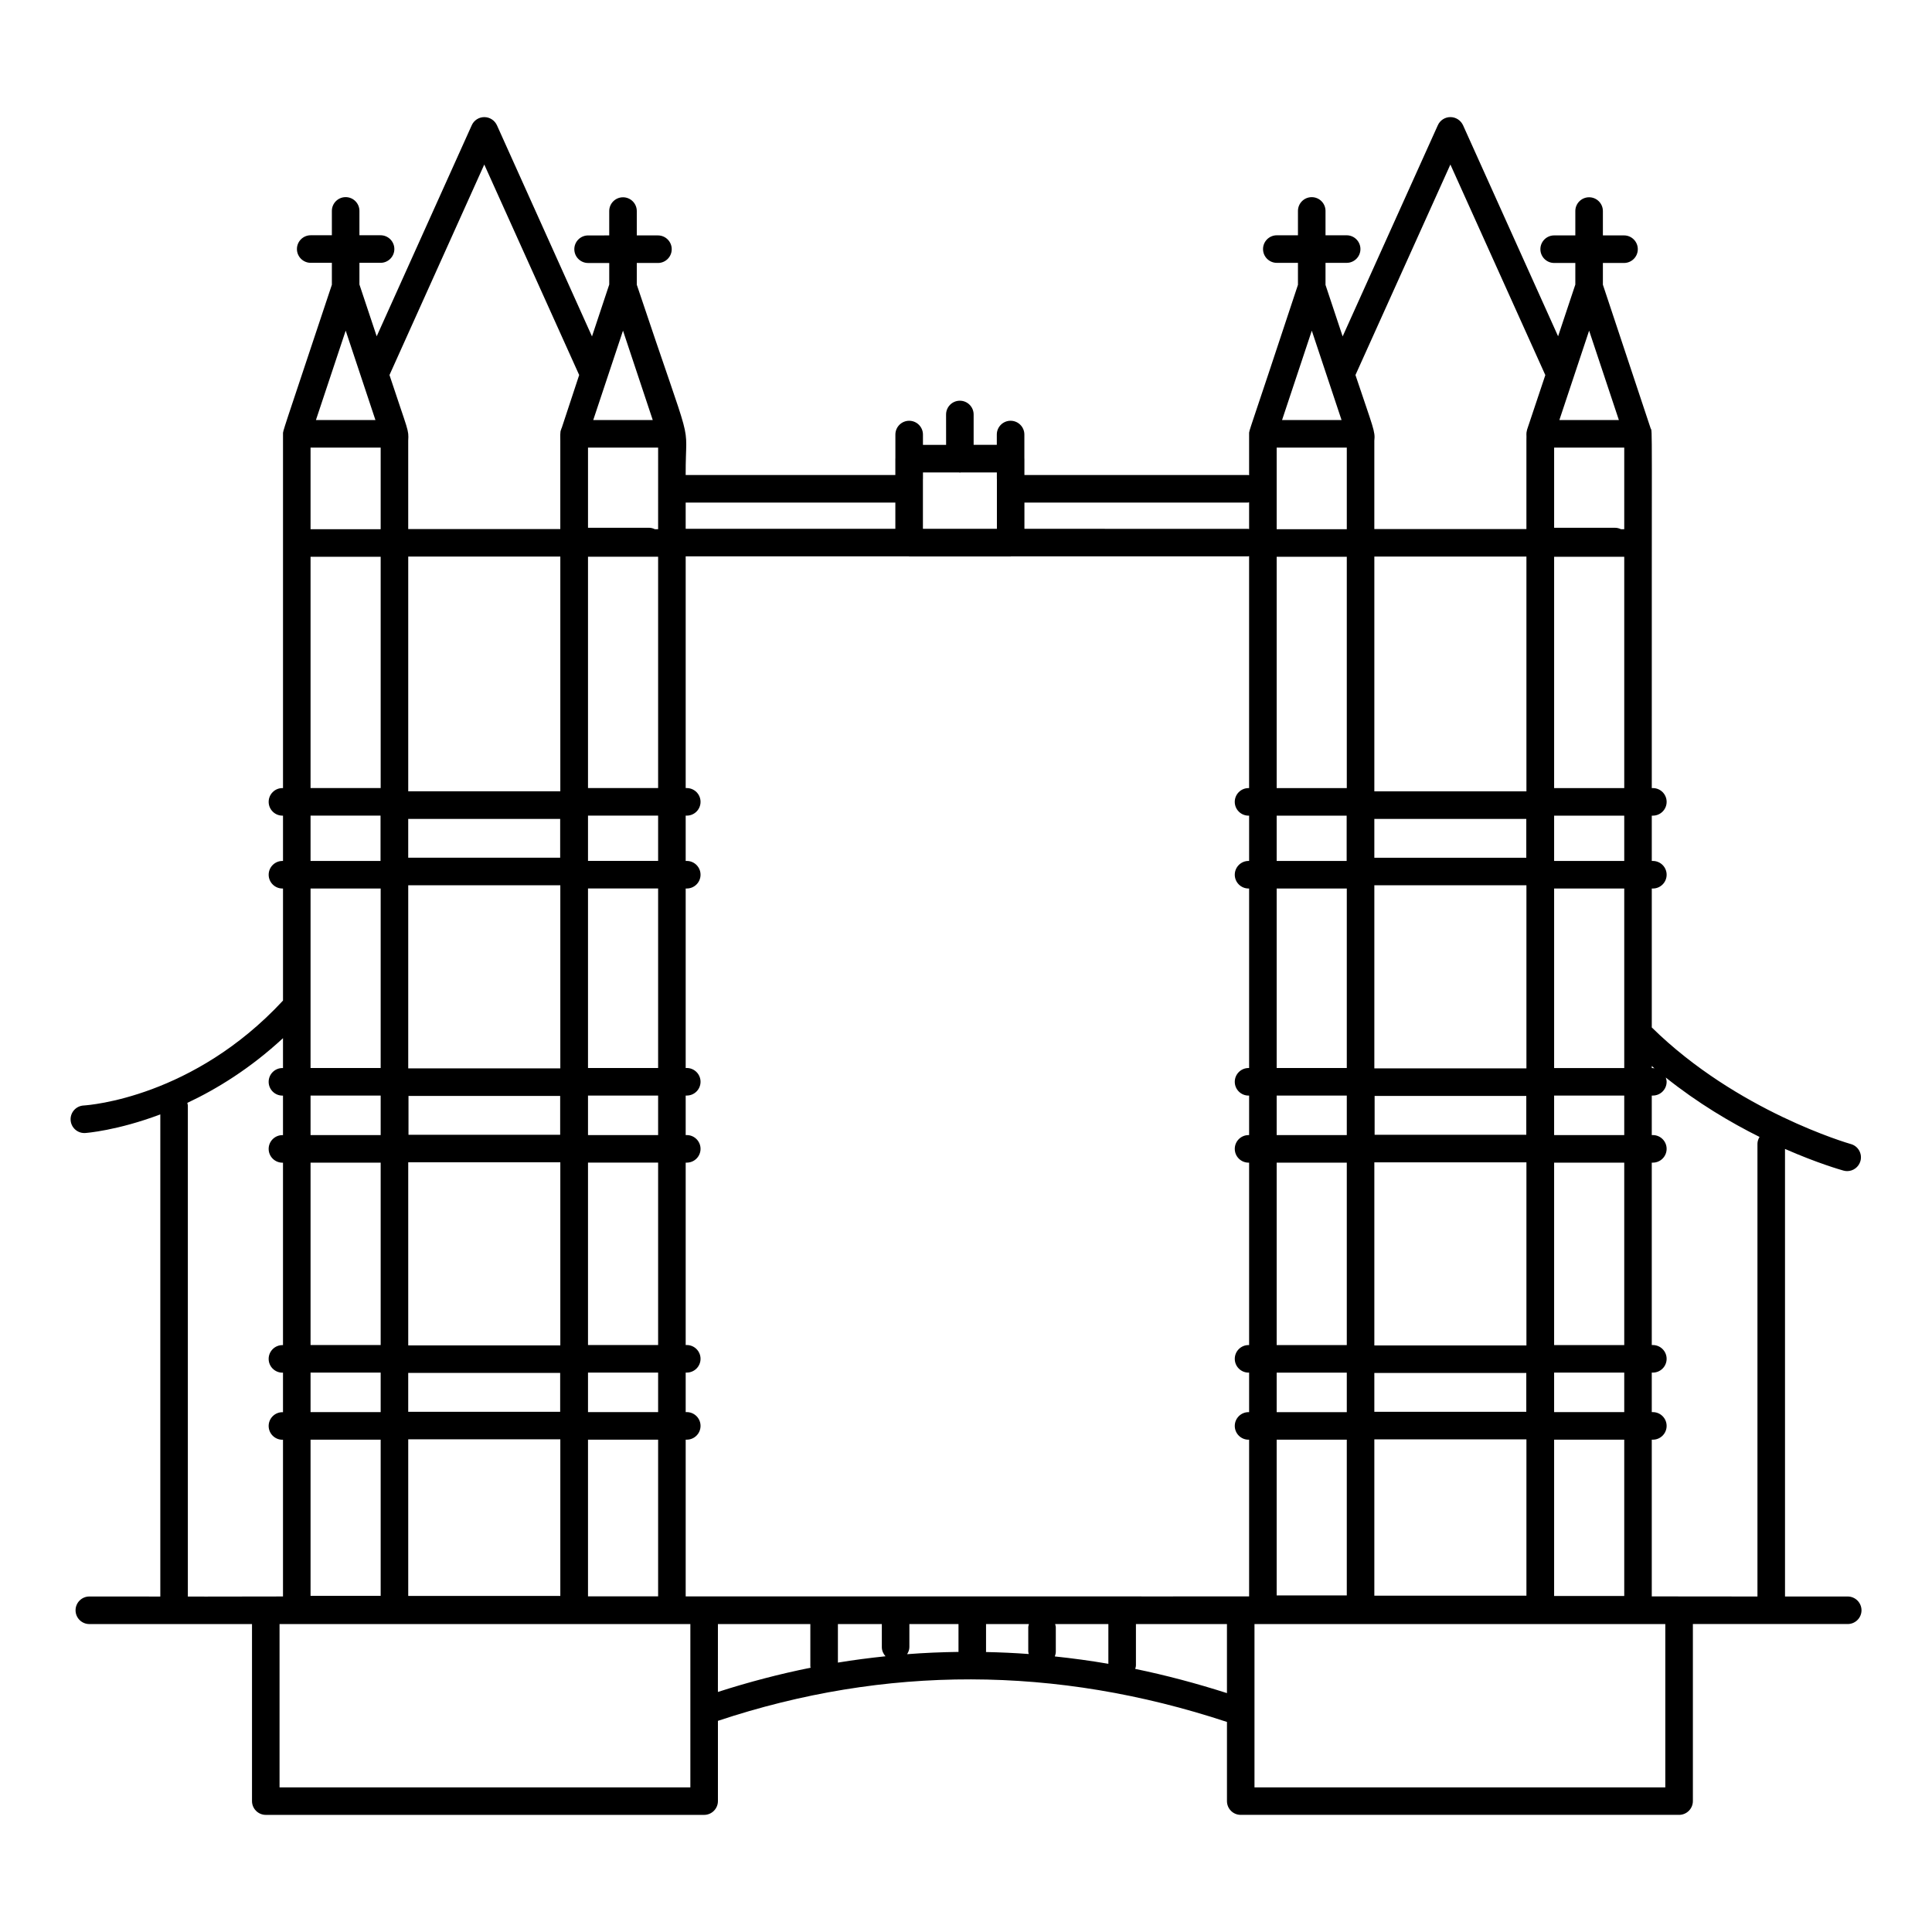 <?xml version="1.0" encoding="UTF-8"?>
<!-- Uploaded to: SVG Repo, www.svgrepo.com, Generator: SVG Repo Mixer Tools -->
<svg fill="#000000" width="800px" height="800px" version="1.1" viewBox="144 144 512 512" xmlns="http://www.w3.org/2000/svg">
 <path d="m633.65 567.09h-16.602l-0.004-118.61c8.566 3.762 14.676 5.512 15.496 5.738 0.328 0.09 0.656 0.137 0.98 0.137 1.598 0 3.066-1.062 3.516-2.676 0.539-1.941-0.598-3.957-2.539-4.492-0.445-0.121-30.168-8.684-52.758-30.906v-36.816h0.285c2.016 0 3.652-1.637 3.652-3.652s-1.637-3.652-3.652-3.652h-0.285v-12.008h0.285c2.016 0 3.652-1.637 3.652-3.652 0-2.019-1.637-3.652-3.652-3.652h-0.285c-0.039-99.535 0.191-94.336-0.293-95.305l-12.664-38.098v-5.758h5.602c2.016 0 3.652-1.637 3.652-3.652s-1.637-3.652-3.652-3.652h-5.602v-6.453c0-2.016-1.637-3.652-3.652-3.652s-3.652 1.637-3.652 3.652v6.453h-5.606c-2.016 0-3.652 1.637-3.652 3.652s1.637 3.652 3.652 3.652h5.606v5.723l-0.004 0.016-4.562 13.691-25.191-55.93c-0.621-1.312-1.898-2.156-3.359-2.156-1.422 0-2.738 0.84-3.32 2.156l-25.227 55.965-4.527-13.609-0.012-0.039v-5.848h5.602c2.016 0 3.652-1.637 3.652-3.652s-1.637-3.652-3.652-3.652h-5.602v-6.453c0-2.019-1.637-3.652-3.652-3.652s-3.652 1.633-3.652 3.652v6.453h-5.602c-2.016 0-3.652 1.637-3.652 3.652s1.637 3.652 3.652 3.652h5.602v5.82c-13.457 40.781-12.945 38.41-12.945 39.492v10.973c-0.109-0.012-0.207-0.062-0.316-0.062h-59.23v-4.34c0-0.023-0.012-0.043-0.012-0.062v-6.32c0-2.016-1.637-3.652-3.652-3.652s-3.652 1.637-3.652 3.652v2.731h-6.141v-8.043c0-2.016-1.637-3.652-3.652-3.652-2.016 0-3.652 1.637-3.652 3.652l0.008 8.047h-6.137v-2.731c0-2.016-1.637-3.652-3.652-3.652s-3.652 1.637-3.652 3.652v6.316c0 0.02-0.012 0.039-0.012 0.062v4.34h-55.566c-0.051-16.047 2.699-3.566-12.953-50.43v-5.758h5.606c2.016 0 3.652-1.637 3.652-3.652 0-2.016-1.637-3.652-3.652-3.652h-5.606v-6.453c0-2.016-1.637-3.652-3.652-3.652s-3.652 1.637-3.652 3.652v6.453l-5.598 0.004c-2.016 0-3.652 1.637-3.652 3.652s1.637 3.652 3.652 3.652h5.602v5.723l-0.008 0.012-4.562 13.727-25.191-55.965c-0.621-1.312-1.898-2.156-3.356-2.156-1.422 0-2.738 0.84-3.32 2.156l-25.191 55.93-4.562-13.691-0.012-0.035v-5.746h5.602c2.016 0 3.652-1.637 3.652-3.652s-1.637-3.652-3.652-3.652h-5.602v-6.453c0-2.019-1.637-3.652-3.652-3.652s-3.652 1.633-3.652 3.652v6.453h-5.606c-2.016 0-3.652 1.637-3.652 3.652s1.637 3.652 3.652 3.652h5.606v5.812c-13.492 40.477-12.949 38.652-12.949 39.508v93.879h-0.148c-2.016 0-3.652 1.633-3.652 3.652 0 2.016 1.637 3.652 3.652 3.652h0.148v12.008h-0.148c-2.016 0-3.652 1.637-3.652 3.652s1.637 3.652 3.652 3.652h0.148v29.695c-23.758 25.617-51.215 27.707-52.855 27.809-2.008 0.121-3.547 1.844-3.43 3.856 0.113 1.941 1.719 3.441 3.637 3.441 0.066 0 0.137 0 0.207-0.004 0.227-0.012 8.445-0.613 19.926-4.934v127.77l-18.809-0.008c-2.016 0-3.652 1.637-3.652 3.652 0 2.016 1.637 3.652 3.652 3.652l43.109-0.004v46.922c0 2.008 1.645 3.652 3.652 3.652h116.17c2.008 0 3.652-1.645 3.652-3.652v-21.27c44.277-14.746 89.645-14.66 134.9 0.293v20.973c0 2.008 1.605 3.652 3.652 3.652h116.17c2.008 0 3.652-1.645 3.652-3.652v-46.922h41.035c2.016 0 3.652-1.637 3.652-3.652-0.012-2.012-1.645-3.644-3.66-3.644zm-23.906-119.98v119.98c-0.379 0-28.375-0.027-28.008-0.027v-41.531h0.285c2.016 0 3.652-1.637 3.652-3.652s-1.637-3.652-3.652-3.652h-0.285v-10.473h0.285c2.016 0 3.652-1.637 3.652-3.652 0-2.016-1.637-3.652-3.652-3.652h-0.285v-48.34h0.285c2.016 0 3.652-1.637 3.652-3.652s-1.637-3.652-3.652-3.652h-0.285v-10.473h0.285c2.016 0 3.652-1.637 3.652-3.652 0-0.398-0.109-0.766-0.227-1.125 8.461 6.762 17.199 11.934 24.848 15.742-0.32 0.547-0.551 1.141-0.551 1.812zm-232.05 127.28v6.098c0 0.949 0.383 1.793 0.977 2.441-4.211 0.445-8.418 0.98-12.617 1.676v-10.215zm7.301 6.098v-6.098h13.016v7.293c0 0.031 0.016 0.059 0.02 0.09-4.551 0.062-9.098 0.25-13.641 0.605 0.352-0.559 0.605-1.184 0.605-1.891zm20.316 1.195v-7.293h11.367c-0.074 0.293-0.18 0.578-0.18 0.895v6.387c0 0.234 0.09 0.438 0.133 0.66-3.785-0.281-7.566-0.449-11.344-0.527 0-0.039 0.023-0.074 0.023-0.121zm18.309-7.293h14.109v10.535c-4.731-0.816-9.461-1.453-14.191-1.953 0.156-0.406 0.262-0.836 0.262-1.297v-6.387c0-0.32-0.105-0.605-0.18-0.898zm-97.906-7.332v-41.531h0.285c2.016 0 3.652-1.637 3.652-3.652s-1.637-3.652-3.652-3.652h-0.285v-10.473h0.285c2.016 0 3.652-1.637 3.652-3.652s-1.637-3.652-3.652-3.652h-0.285v-48.336h0.285c2.016 0 3.652-1.637 3.652-3.652s-1.637-3.652-3.652-3.652h-0.285v-10.473h0.285c2.016 0 3.652-1.637 3.652-3.652 0-2.016-1.637-3.652-3.652-3.652h-0.285v-47.566h0.285c2.016 0 3.652-1.637 3.652-3.652s-1.637-3.652-3.652-3.652h-0.285v-12.008h0.285c2.016 0 3.652-1.637 3.652-3.652 0-2.019-1.637-3.652-3.652-3.652h-0.285v-61.402h59.125c0.031 0 0.059 0.02 0.086 0.02h26.906c0.031 0 0.059-0.02 0.086-0.02h62.793c0.113 0 0.207-0.055 0.316-0.062v61.469h-0.148c-2.016 0-3.652 1.633-3.652 3.652 0 2.016 1.637 3.652 3.652 3.652l0.152-0.004v12.008h-0.148c-2.016 0-3.652 1.637-3.652 3.652s1.637 3.652 3.652 3.652h0.148v47.574h-0.148c-2.016 0-3.652 1.637-3.652 3.652s1.637 3.652 3.652 3.652l0.148-0.004v10.473h-0.148c-2.016 0-3.652 1.637-3.652 3.652 0 2.016 1.637 3.652 3.652 3.652l0.148-0.004v48.344h-0.148c-2.016 0-3.652 1.637-3.652 3.652s1.637 3.652 3.652 3.652h0.148v10.473h-0.148c-2.016 0-3.652 1.637-3.652 3.652 0 2.016 1.637 3.652 3.652 3.652l0.148-0.008v41.531c0.84 0.004-9.32 0.027-149.32 0zm-99.414-41.531h18.582v41.387h-18.582zm0-262.91h18.582v21.625h-18.582zm66.191 304.33h-40.305v-41.508h40.305zm-0.039-48.809h-40.27v-10.297h40.27zm7.375 48.918v-41.531h18.582v41.531zm0-48.832v-10.473h18.582v10.473zm0-17.773v-48.344h18.582v48.344zm0-55.645v-10.473h18.582v10.473zm0-17.773v-47.574h18.582v47.574zm0-54.879v-12.008h18.582v12.008zm0-19.309v-61.301h18.582v61.301zm18.582-68.602h-0.859c-0.477-0.23-0.996-0.383-1.562-0.383h-16.16v-21.242h18.582zm-25.918 216.3h-40.305v-48.52h40.305zm-0.039-55.82h-40.195v-10.293h40.195zm-47.57 0.086h-18.582v-10.473h18.582zm0 7.301v48.344h-18.582v-48.344zm0 55.648v10.473h-18.582v-10.473zm56.332-252.44 7.887-23.691 7.887 23.695zm-8.723 171.81h-40.305v-48.52h40.305zm-0.039-55.82h-40.27v-10.293h40.27zm-48.957-115.99h-15.77l7.887-23.695zm1.387 36.23v61.301h-18.582v-61.301zm-0.035 68.605v12.008h-18.547v-12.008zm0.035 19.309v47.574h-18.582v-47.574zm47.609-25.754h-40.305v-62.211h40.305zm189.84 171.82h18.582v41.277h-18.582zm66.188 41.348h-40.305v-41.434h40.305zm-0.035-48.734h-40.27v-10.297h40.27zm-66.152-165.29v-61.301h18.582v61.301zm18.547 7.305v12.008h-18.547v-12.008zm0.035 19.309v47.574h-18.582v-47.574zm0 54.875v10.473h-18.582v-10.473zm0 17.773v48.344h-18.582v-48.344zm0 55.648v10.473h-18.582v-10.473zm54.945 59.191v-41.422h18.582v41.422zm0-48.723v-10.473h18.582v10.473zm0-17.773v-48.344h18.582v48.344zm0-55.645v-10.473h18.582v10.473zm18.582-160.56h-0.859c-0.477-0.23-0.996-0.383-1.562-0.383h-16.16v-21.242h18.582zm-25.922 216.3h-40.305v-48.52h40.305zm-0.035-55.82h-40.195v-10.293h40.195zm-47.57-160.48h-18.582v-21.625h18.582zm54.945 142.79v-47.574h18.582v47.574zm0-54.879v-12.008h18.582v12.008zm0-19.309v-61.301h18.582v61.301zm1.387-97.531 7.887-23.695 7.887 23.695zm-8.727 171.81h-40.305v-48.52h40.305zm-0.035-55.82h-40.27v-10.293h40.27zm-48.957-115.99h-15.77l7.883-23.691zm48.992 98.391h-40.305v-62.211h40.305zm33.938 73.418c-0.148-0.02-0.277-0.086-0.43-0.086h-0.285v-0.555c0.242 0.211 0.477 0.434 0.715 0.641zm-54.09-239.53 25.152 55.785v0.039c-0.129 0.383-4.953 14.824-4.82 14.418-0.32 1.285-0.113 0.973-0.184 2.957v23.402h-40.305v-23.402c0.277-2.508-0.23-3.172-5-17.414zm-53.656 89.582c0.113 0 0.207-0.055 0.316-0.062v7.09c-0.109-0.012-0.207-0.062-0.316-0.062l-59.227-0.004v-6.961zm-76.59-7.988c0.09 0.008 0.168 0.055 0.262 0.055s0.168-0.047 0.262-0.055h9.531v1.715c0 0.023 0.012 0.043 0.012 0.066v13.168h-19.605v-13.168c0-0.023 0.012-0.039 0.012-0.066v-1.715zm-16.844 7.988v6.961h-55.566v-6.961zm-108.94-89.582 25.152 55.785c-0.121 0.371-4.945 14.988-4.637 14.055-0.035 0.035-0.074 0.074-0.074 0.109l-0.074 0.293c-0.332 0.496-0.203 2.152-0.219 2.957v23.402h-40.305v-23.402c0.172-3.059 0.008-2.316-4.965-17.414zm-78.699 248.68c7.922-3.727 16.746-9.18 25.359-17.156v7.918h-0.148c-2.016 0-3.652 1.637-3.652 3.652s1.637 3.652 3.652 3.652h0.148v10.473h-0.148c-2.016 0-3.652 1.637-3.652 3.652s1.637 3.652 3.652 3.652h0.148v48.344h-0.148c-2.016 0-3.652 1.637-3.652 3.652s1.637 3.652 3.652 3.652h0.148v10.473h-0.148c-2.016 0-3.652 1.637-3.652 3.652s1.637 3.652 3.652 3.652h0.148v41.531c-26.949 0.051-18.488 0.023-25.215 0.027v-130.12c0-0.25-0.094-0.469-0.145-0.707zm24.445 181.39v-43.27h108.87v43.27zm116.17-43.27h24.496v11.203c0 0.129 0.059 0.234 0.074 0.359-8.219 1.652-16.41 3.797-24.57 6.422l0.004-17.984zm110.59 11.875c0.086-0.309 0.191-0.613 0.191-0.949v-10.926h24.121v18.293c-8.102-2.59-16.211-4.75-24.312-6.418zm140.48 31.395h-108.87v-43.27h108.87z"/>
</svg>